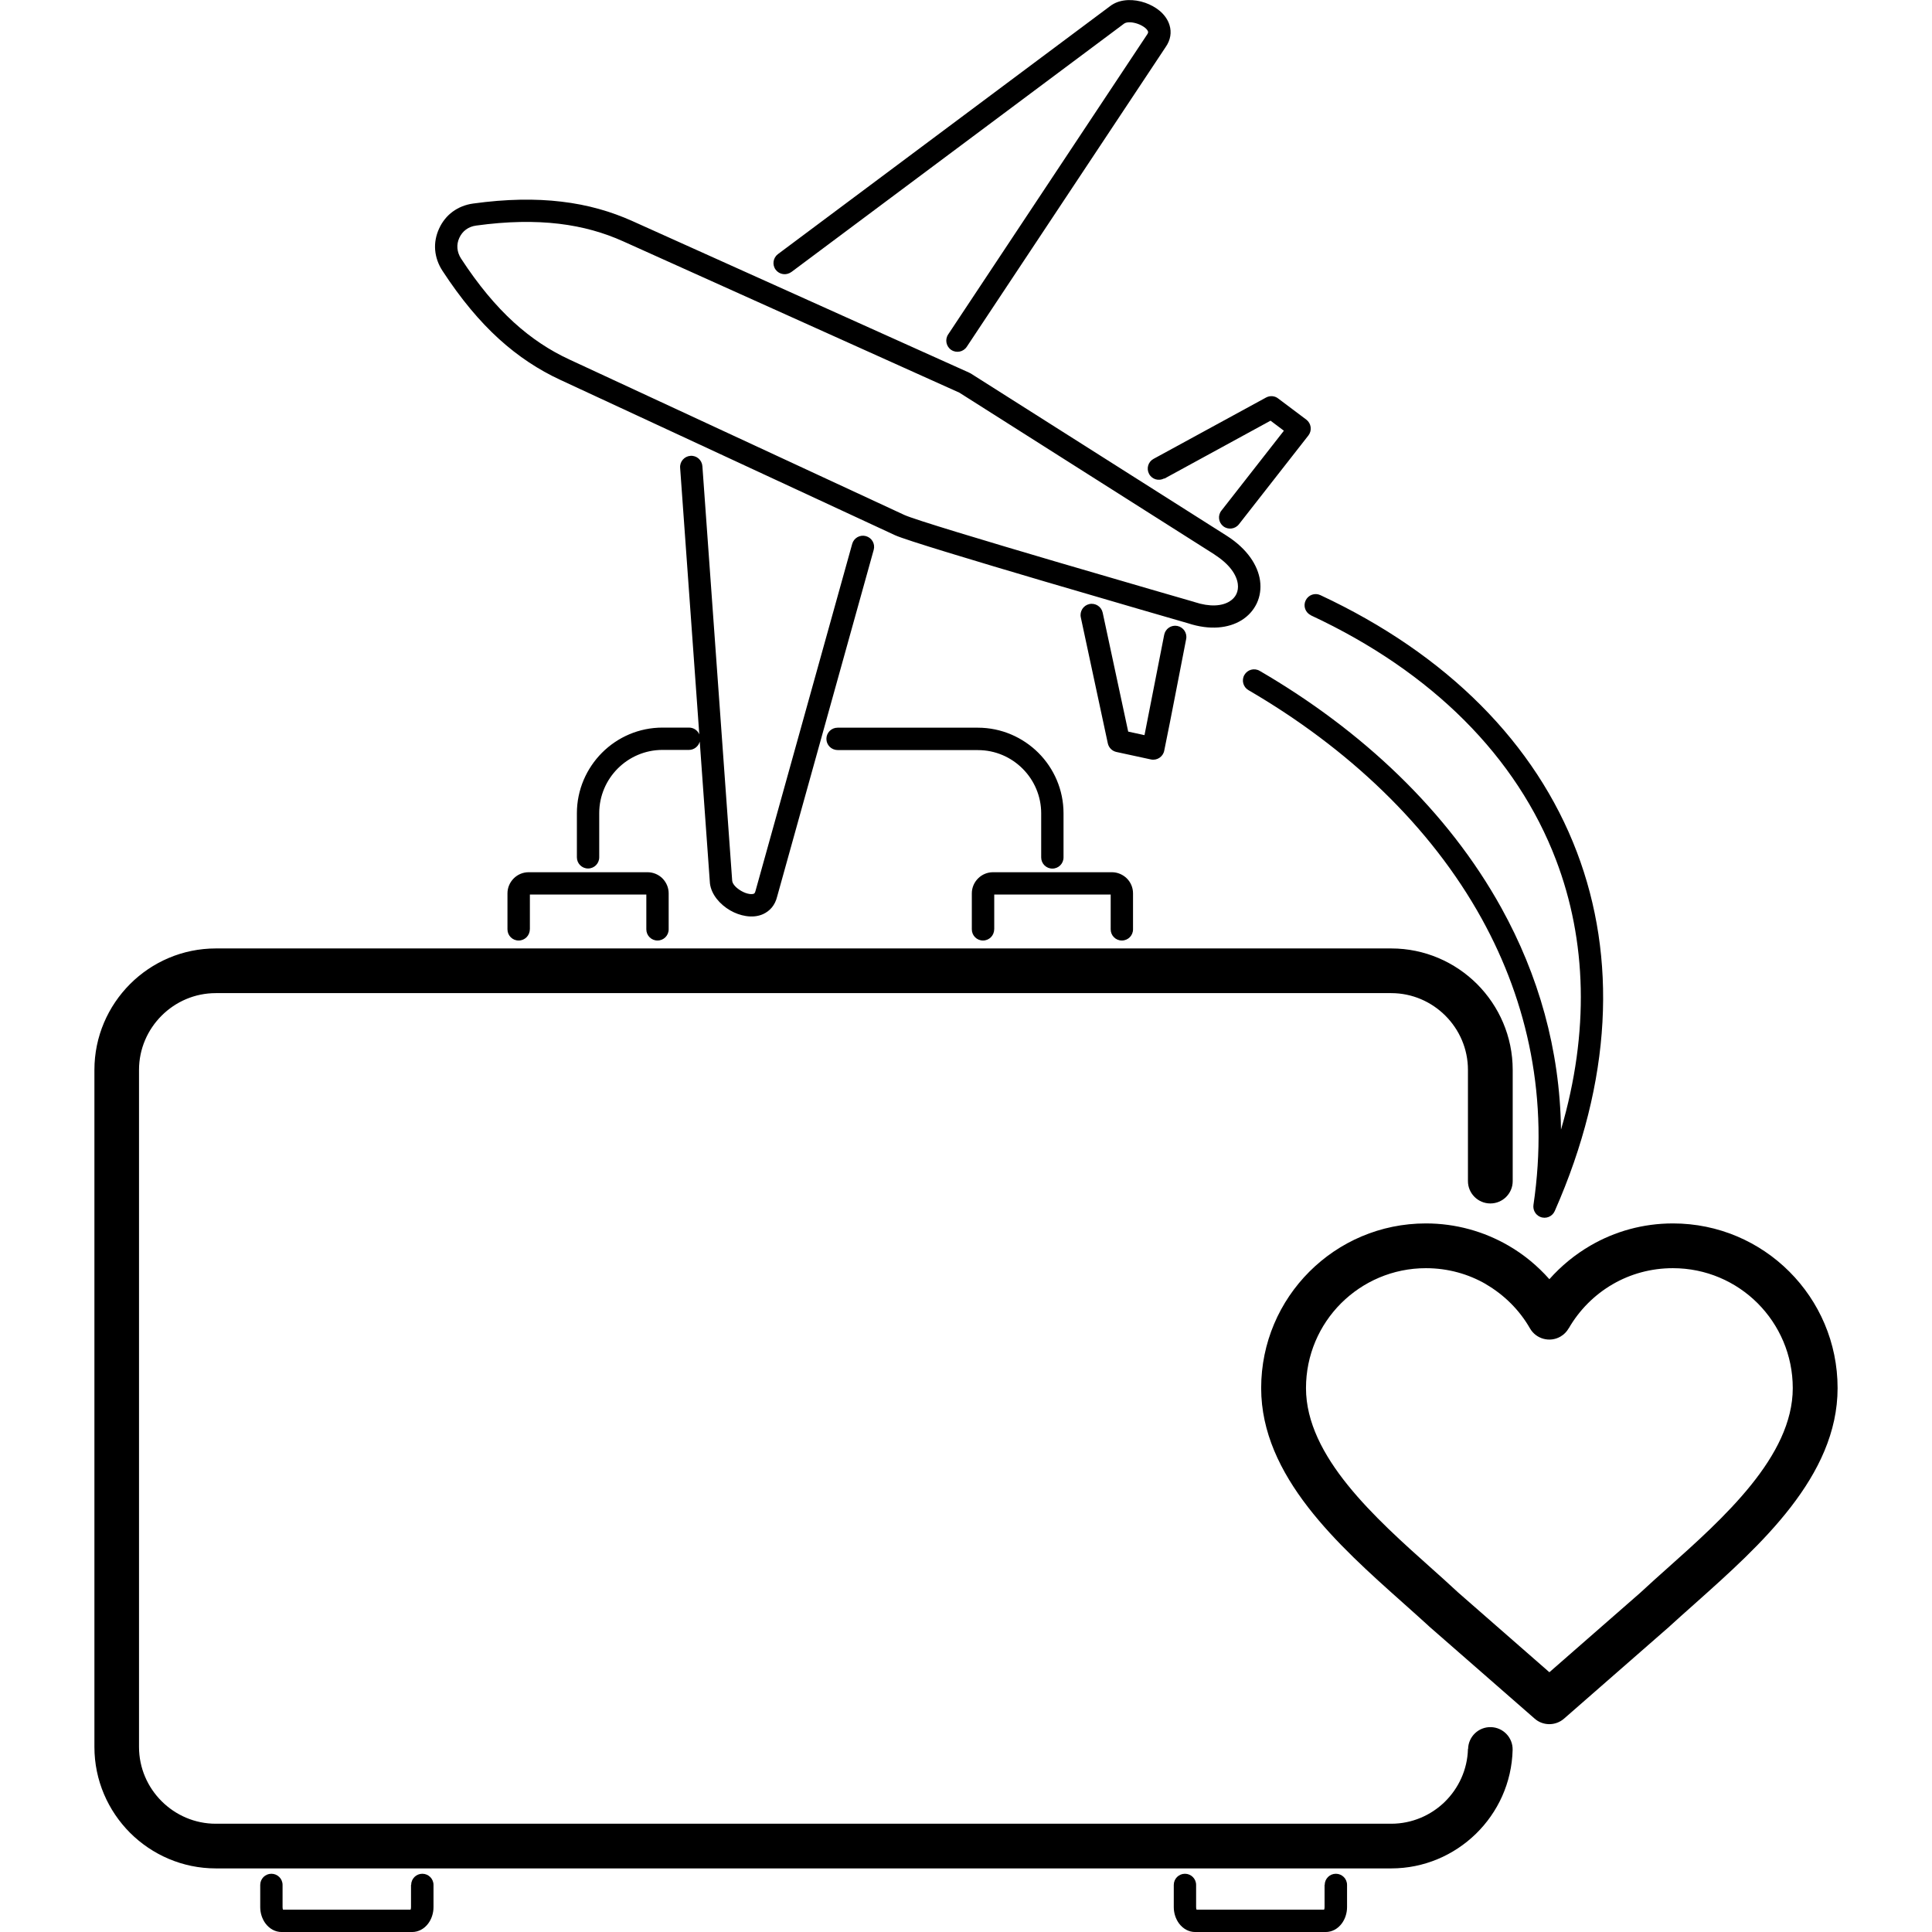 <?xml version="1.0" encoding="UTF-8"?>
<svg width="1200pt" height="1200pt" version="1.1" viewBox="0 0 1200 1200" xmlns="http://www.w3.org/2000/svg">
 <path d="m372.19 532.5c0 3.844-3.094 6.938-6.938 6.938s-6.938-3.094-6.938-6.938v-27.375c0-14.625 6-27.938 15.609-37.594 9.656-9.656 22.922-15.609 37.594-15.609h16.453c2.859 0 5.344 1.734 6.375 4.219l-11.906-165.61c-0.281-3.844 2.625-7.125 6.422-7.406 3.844-0.281 7.125 2.625 7.406 6.422l18.516 257.58c0.281 2.203 2.719 4.594 5.672 6.281 1.641 0.938 3.375 1.594 4.922 1.828 1.172 0.188 2.156 0.141 2.859-0.141 0.422-0.188 0.75-0.703 0.984-1.594l60.094-215.68c1.031-3.703 4.828-5.859 8.531-4.828s5.859 4.828 4.828 8.531l-59.953 215.29c-1.359 5.578-4.594 9.047-8.766 10.969-3.234 1.453-6.984 1.781-10.688 1.172-3.328-0.516-6.703-1.734-9.703-3.469-6.422-3.703-11.766-9.891-12.609-16.781l-6.328-88.078c-0.797 2.953-3.516 5.156-6.703 5.156h-16.453c-10.781 0-20.625 4.406-27.75 11.531s-11.531 16.969-11.531 27.75zm513.47 227.39c18.609 0 36.094 5.016 51.188 13.734 9.609 5.531 18.188 12.656 25.5 20.906 7.312-8.25 15.938-15.328 25.547-20.906 15.094-8.766 32.578-13.734 51.188-13.734 28.266 0 53.812 11.438 72.328 29.953s29.953 44.062 29.953 72.328c0 54.797-48.141 97.734-87.797 133.13-6.75 6-13.266 11.812-16.359 14.672l-0.281 0.281-65.484 57.234c-5.344 4.641-13.219 4.5-18.328-0.094l-65.391-57.141c-0.281-0.234-0.562-0.516-0.797-0.75-3.234-3-9.422-8.484-15.797-14.203-39.656-35.344-87.797-78.328-87.797-133.13 0-28.266 11.438-53.812 29.953-72.328s44.062-29.953 72.328-29.953zm37.312 37.734c-10.922-6.328-23.672-9.938-37.312-9.938-20.578 0-39.188 8.344-52.688 21.797-13.5 13.5-21.797 32.109-21.797 52.688 0 42.422 43.031 80.766 78.422 112.36 4.641 4.125 9.141 8.156 16.125 14.625l56.625 49.5 56.344-49.266c7.125-6.609 11.672-10.641 16.406-14.859 35.438-31.594 78.422-69.984 78.422-112.36 0-20.578-8.344-39.188-21.797-52.688-13.5-13.5-32.109-21.797-52.688-21.797-13.641 0-26.391 3.609-37.312 9.938-11.344 6.562-20.812 16.078-27.375 27.469h-0.047c-1.172 2.062-2.906 3.844-5.109 5.109-6.609 3.797-15.094 1.5-18.891-5.109-6.516-11.391-16.031-20.859-27.422-27.469zm-108.7-415.45c-3.469-1.641-4.969-5.719-3.328-9.188s5.719-4.969 9.188-3.328c78.797 36.797 133.69 92.25 159.28 159.52 24.938 65.531 22.031 141.98-13.734 223.03-1.547 3.516-5.625 5.109-9.141 3.562-2.906-1.266-4.5-4.359-4.078-7.359 9.703-65.578-3.328-125.58-32.062-177.66-32.016-57.984-83.531-106.31-144.94-142.08-3.328-1.922-4.453-6.188-2.531-9.469 1.922-3.328 6.141-4.453 9.469-2.531 63.516 36.938 116.91 87.141 150.19 147.37 22.922 41.484 36.281 87.656 36.984 137.58 17.766-60.656 15.938-117.56-3.094-167.48-24.328-63.891-76.734-116.72-152.21-151.92zm-59.859-37.734-158.53-100.55-208.69-93.938c-12.047-5.438-25.125-9.188-40.031-10.969-15.094-1.781-31.969-1.547-51.422 1.125-2.438 0.328-4.547 1.172-6.328 2.484-1.734 1.266-3.141 3-4.125 5.156-0.984 2.109-1.359 4.312-1.172 6.469s0.938 4.359 2.25 6.375c10.734 16.453 21.562 29.391 32.766 39.609 11.062 10.078 22.5 17.531 34.453 23.062l208.08 96.562c12.281 5.719 179.63 53.906 180.1 54.047l0.234 0.094c9.562 3.141 17.016 2.484 21.703-0.422 1.969-1.219 3.422-2.812 4.266-4.641s1.172-3.984 0.844-6.328c-0.797-5.719-5.297-12.281-14.438-18.094zm-151.5-112.5 158.95 100.78c12.891 8.203 19.406 18.422 20.766 27.844 0.703 5.016 0 9.891-2.016 14.156s-5.25 7.922-9.516 10.547c-7.922 4.875-19.5 6.375-33.281 1.828-6.797-1.969-169.08-48.75-181.87-54.656l-208.08-96.562c-13.219-6.141-25.828-14.344-38.016-25.406-12.047-10.969-23.625-24.797-35.062-42.328-2.625-4.031-4.125-8.391-4.5-12.844s0.469-9 2.438-13.312 4.875-7.922 8.484-10.547c3.609-2.625 7.875-4.359 12.656-5.016 20.719-2.859 38.766-3.094 54.891-1.172 16.359 1.922 30.75 6.094 44.109 12.094l208.92 94.031c0.375 0.141 0.75 0.328 1.125 0.562zm68.391 151.5c-0.797-3.75 1.594-7.453 5.344-8.25s7.453 1.594 8.25 5.344l15.844 73.875 10.125 2.203 12.234-62.344c0.75-3.75 4.359-6.234 8.156-5.484 3.75 0.75 6.234 4.359 5.484 8.156-4.547 23.109-8.906 46.359-13.641 69.422-0.797 3.75-4.5 6.141-8.25 5.344l-21.422-4.641c-2.578-0.562-4.734-2.578-5.344-5.344zm-179.81-214.5c-3.094 2.297-7.406 1.641-9.703-1.406-2.297-3.094-1.641-7.406 1.406-9.703l206.95-154.5 0.516-0.328c5.719-3.703 13.734-3.703 20.672-1.266 3.328 1.172 6.469 2.906 9 5.016 2.859 2.438 5.062 5.438 6.094 8.906 1.312 4.359 0.75 9.094-2.531 13.734l-123.42 186c-2.109 3.188-6.422 4.078-9.609 1.969s-4.078-6.422-1.969-9.609l123.61-186.32c0.562-0.797 0.703-1.406 0.562-1.828-0.234-0.703-0.844-1.5-1.734-2.25-1.266-1.031-2.859-1.922-4.594-2.531-3.188-1.125-6.562-1.406-8.438-0.234l-206.81 154.4zm231.61 128.21c-3.375 1.828-7.547 0.609-9.375-2.766s-0.609-7.547 2.766-9.375l69.891-38.109c2.531-1.359 5.531-1.031 7.641 0.703l17.344 13.031c3.047 2.297 3.656 6.656 1.406 9.703l-43.266 55.312c-2.344 3-6.703 3.562-9.703 1.219s-3.562-6.703-1.172-9.703l38.812-49.641-8.297-6.234-65.953 36zm188.76 789.1c0.188-7.641 6.516-13.688 14.156-13.5 7.641 0.188 13.688 6.516 13.5 14.156-0.516 20.391-9.141 38.766-22.781 52.078-13.594 13.266-32.203 21.516-52.594 21.516h-730.08c-20.766 0-39.609-8.484-53.297-22.125-13.641-13.688-22.125-32.531-22.125-53.297v-420.56c0-20.766 8.484-39.609 22.125-53.297 13.688-13.688 32.531-22.125 53.297-22.125h730.08c20.766 0 39.609 8.484 53.297 22.125 13.641 13.688 22.125 32.531 22.125 53.297v69.094c0 7.688-6.234 13.875-13.875 13.875-7.688 0-13.922-6.234-13.922-13.875v-69.094c0-13.078-5.344-24.984-14.016-33.656-8.625-8.625-20.531-14.016-33.656-14.016h-730.08c-13.078 0-24.984 5.344-33.656 14.016-8.625 8.625-14.016 20.531-14.016 33.656v420.56c0 13.078 5.344 24.984 14.016 33.656 8.625 8.625 20.531 14.016 33.656 14.016h730.08c12.891 0 24.656-5.203 33.234-13.547 8.625-8.438 14.109-20.062 14.438-32.859zm-656.48 84.516c0-3.844 3.094-6.938 6.938-6.938s6.938 3.094 6.938 6.938v13.781c0 3.844-1.266 7.5-3.281 10.172-2.438 3.281-6 5.297-10.078 5.297h-80.906c-4.078 0-7.594-2.016-10.078-5.297-2.016-2.719-3.281-6.328-3.281-10.172v-13.781c0-3.844 3.094-6.938 6.938-6.938s6.938 3.094 6.938 6.938v13.781c0 0.656 0.094 1.219 0.281 1.594h79.219c0.188-0.375 0.281-0.938 0.281-1.594v-13.781zm567.42 0c0-3.844 3.094-6.938 6.938-6.938s6.938 3.094 6.938 6.938v13.781c0 3.844-1.266 7.5-3.281 10.172-2.438 3.281-6 5.297-10.078 5.297h-80.906c-4.078 0-7.594-2.016-10.078-5.297-2.016-2.719-3.281-6.328-3.281-10.172v-13.781c0-3.844 3.094-6.938 6.938-6.938s6.938 3.094 6.938 6.938v13.781c0 0.656 0.094 1.219 0.281 1.594h79.219c0.188-0.375 0.281-0.938 0.281-1.594v-13.781zm-205.31-593.53c0 3.844-3.094 6.938-6.938 6.938s-6.938-3.094-6.938-6.938v-22.359c0-3.609 1.5-6.891 3.891-9.281s5.672-3.844 9.281-3.844h73.828c3.609 0 6.891 1.5 9.281 3.844 2.391 2.391 3.844 5.672 3.844 9.281v22.359c0 3.844-3.094 6.938-6.938 6.938s-6.938-3.094-6.938-6.938v-21.609h-72.328v21.609zm-288.42 0c0 3.844-3.094 6.938-6.938 6.938s-6.938-3.094-6.938-6.938v-22.359c0-3.609 1.5-6.891 3.891-9.281s5.672-3.844 9.281-3.844h73.828c3.609 0 6.938 1.5 9.281 3.844 0.188 0.188 0.375 0.375 0.516 0.562 2.062 2.344 3.328 5.391 3.328 8.719v22.359c0 3.844-3.094 6.938-6.938 6.938s-6.938-3.094-6.938-6.938v-21.609h-72.328v21.609zm191.16-111.38c-3.844 0-6.938-3.094-6.938-6.938s3.094-6.938 6.938-6.938h87.141c14.625 0 27.938 6 37.594 15.609 9.656 9.656 15.609 22.969 15.609 37.594v27.375c0 3.844-3.094 6.938-6.938 6.938s-6.938-3.094-6.938-6.938v-27.375c0-10.781-4.406-20.625-11.531-27.75s-16.922-11.531-27.75-11.531h-87.141z"/>
</svg>
